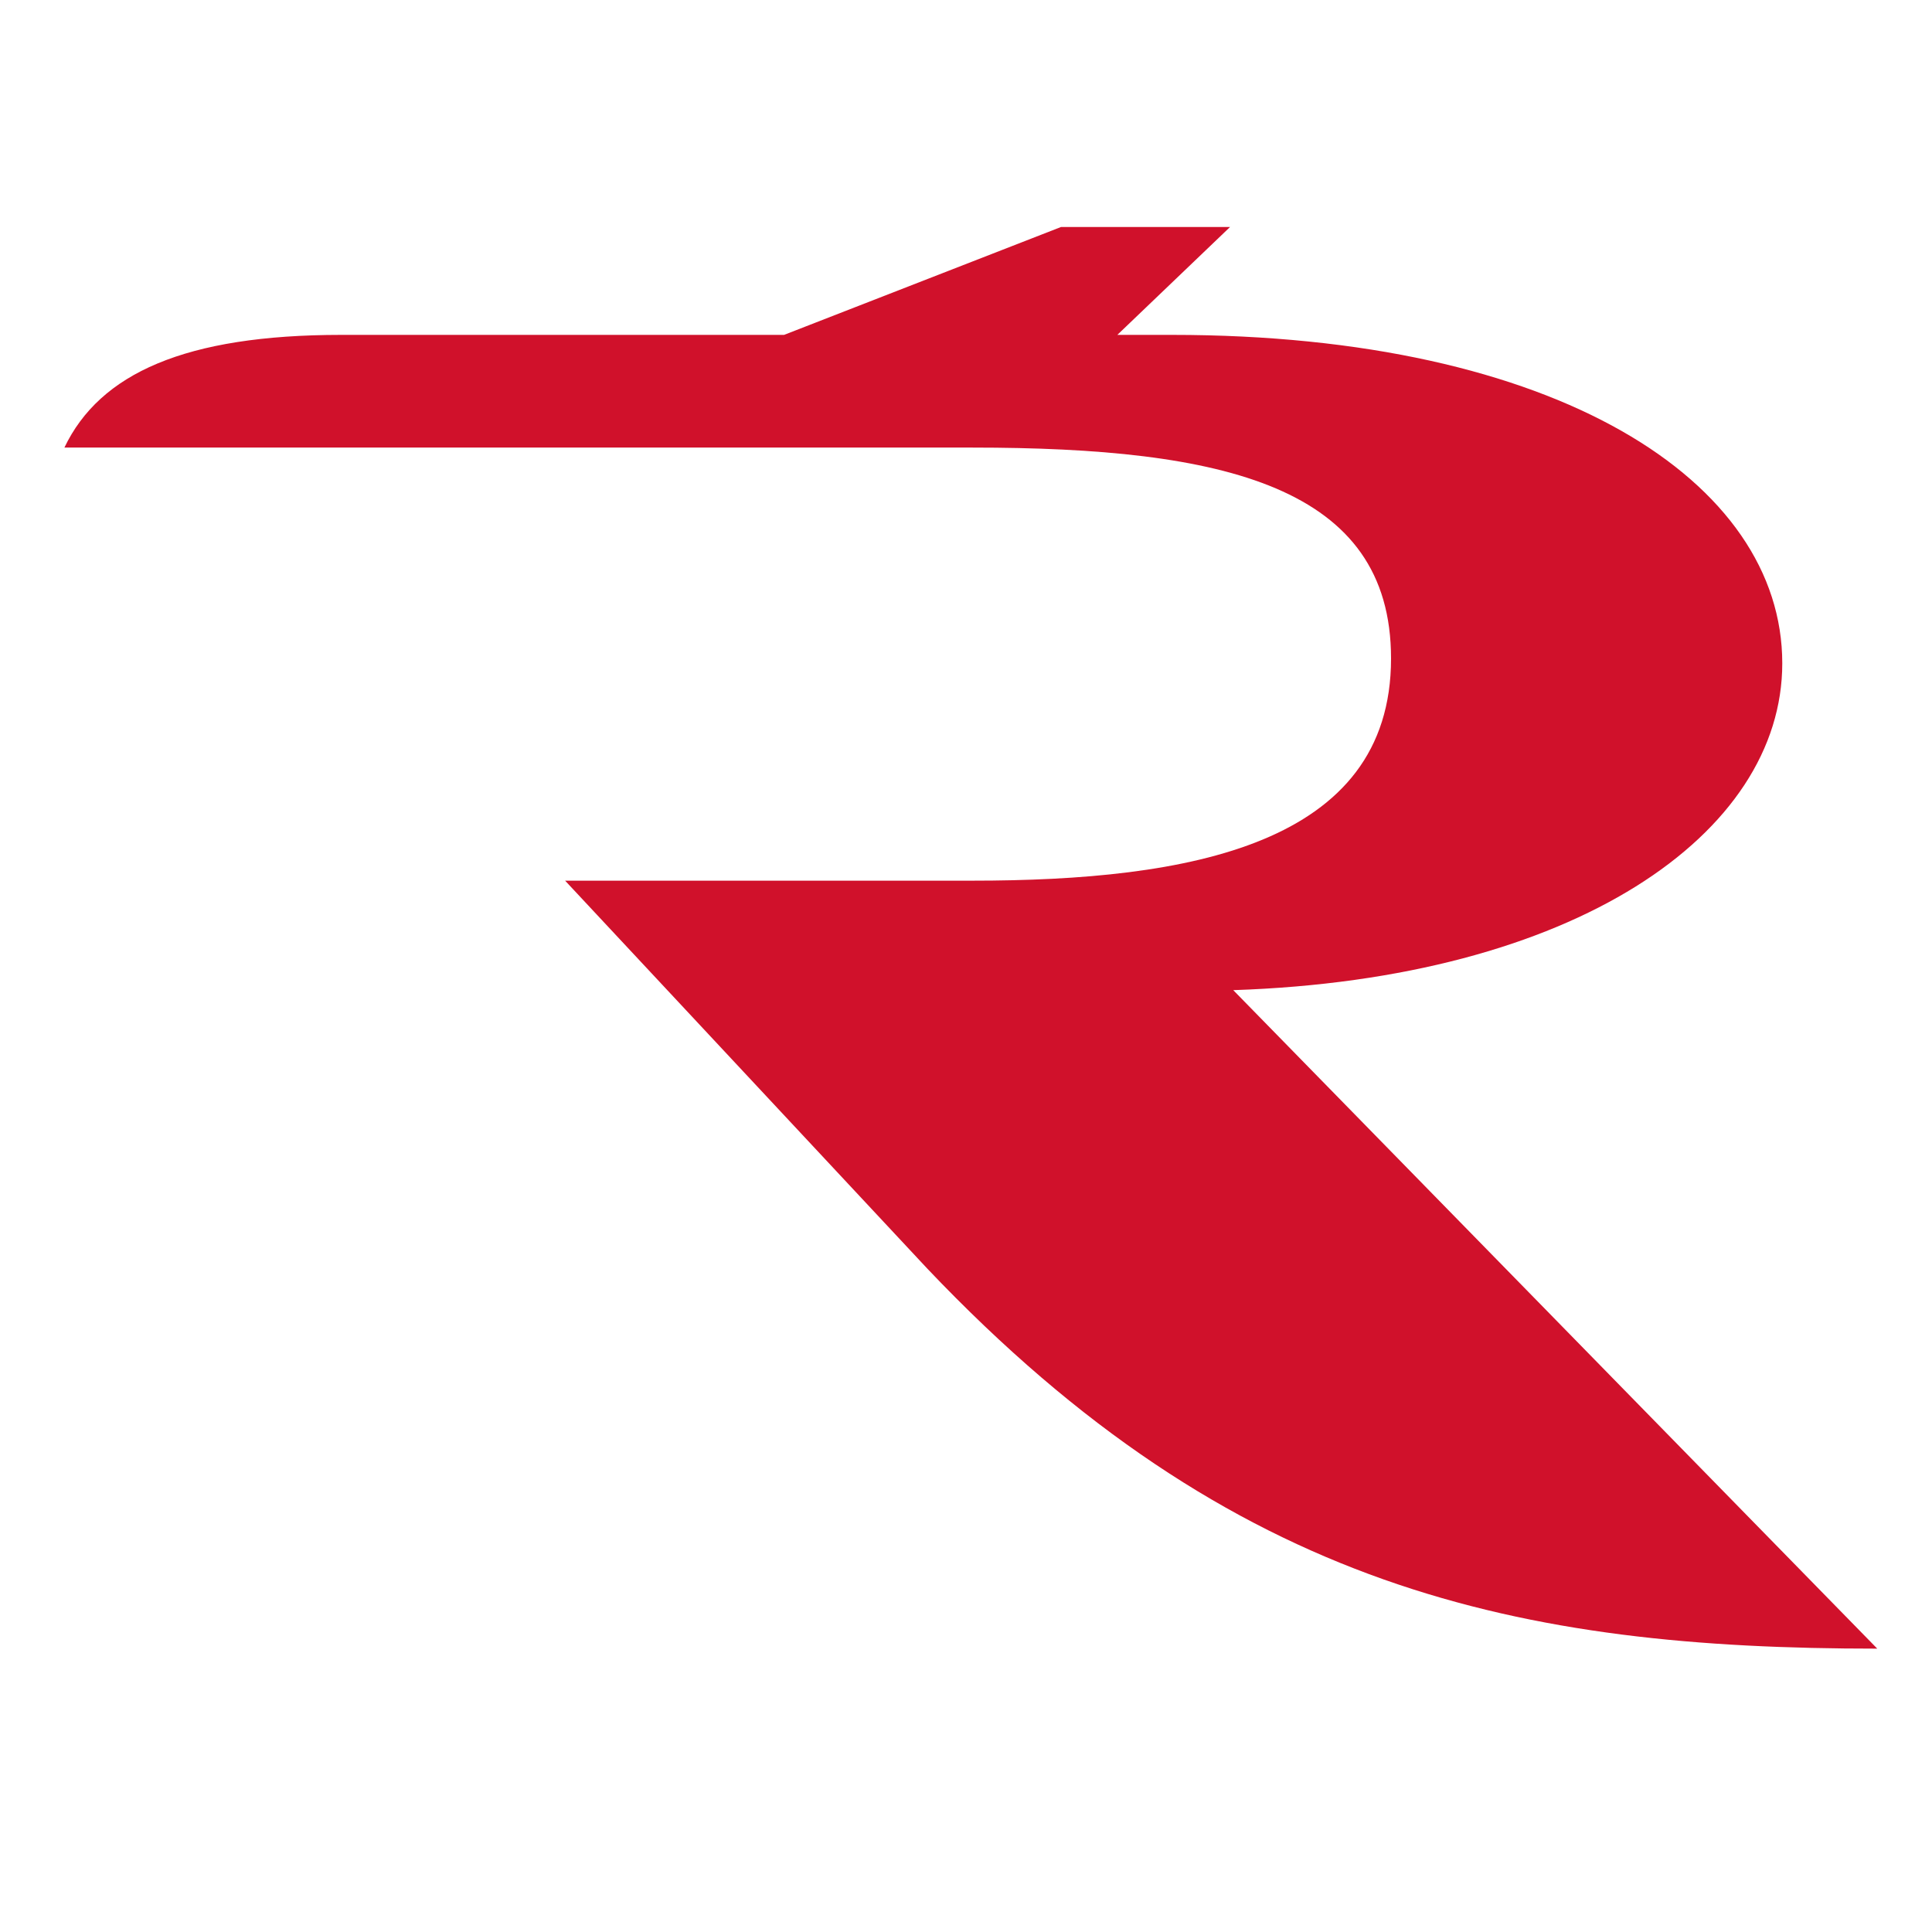 <?xml version="1.0" encoding="utf-8"?>
<!-- Generator: Adobe Illustrator 28.1.0, SVG Export Plug-In . SVG Version: 6.00 Build 0)  -->
<svg version="1.1" id="Слой_1" xmlns="http://www.w3.org/2000/svg" xmlns:xlink="http://www.w3.org/1999/xlink" x="0px" y="0px"
	 viewBox="0 0 120 120" style="enable-background:new 0 0 120 120;" xml:space="preserve">
<style type="text/css">
	.st0{fill:#D0112B;}
</style>
<g>
	<path class="st0" d="M76.6,61.5c21.2-0.7,34.1-9.7,34.1-20.3c0-11.3-14-20.4-37.9-20.4h-3.4l7-6.7l-10.5,0l-17.2,6.7H21.2
		c-9.7,0-15,2.4-17.2,7h56.4c15.6,0,26,2.4,26,13.1c0,11.6-12.6,13.8-26,13.8H35.1l22.5,24.1c19,20,36.9,23.6,59,23.6L76.6,61.5z"/>
</g>
</svg>
